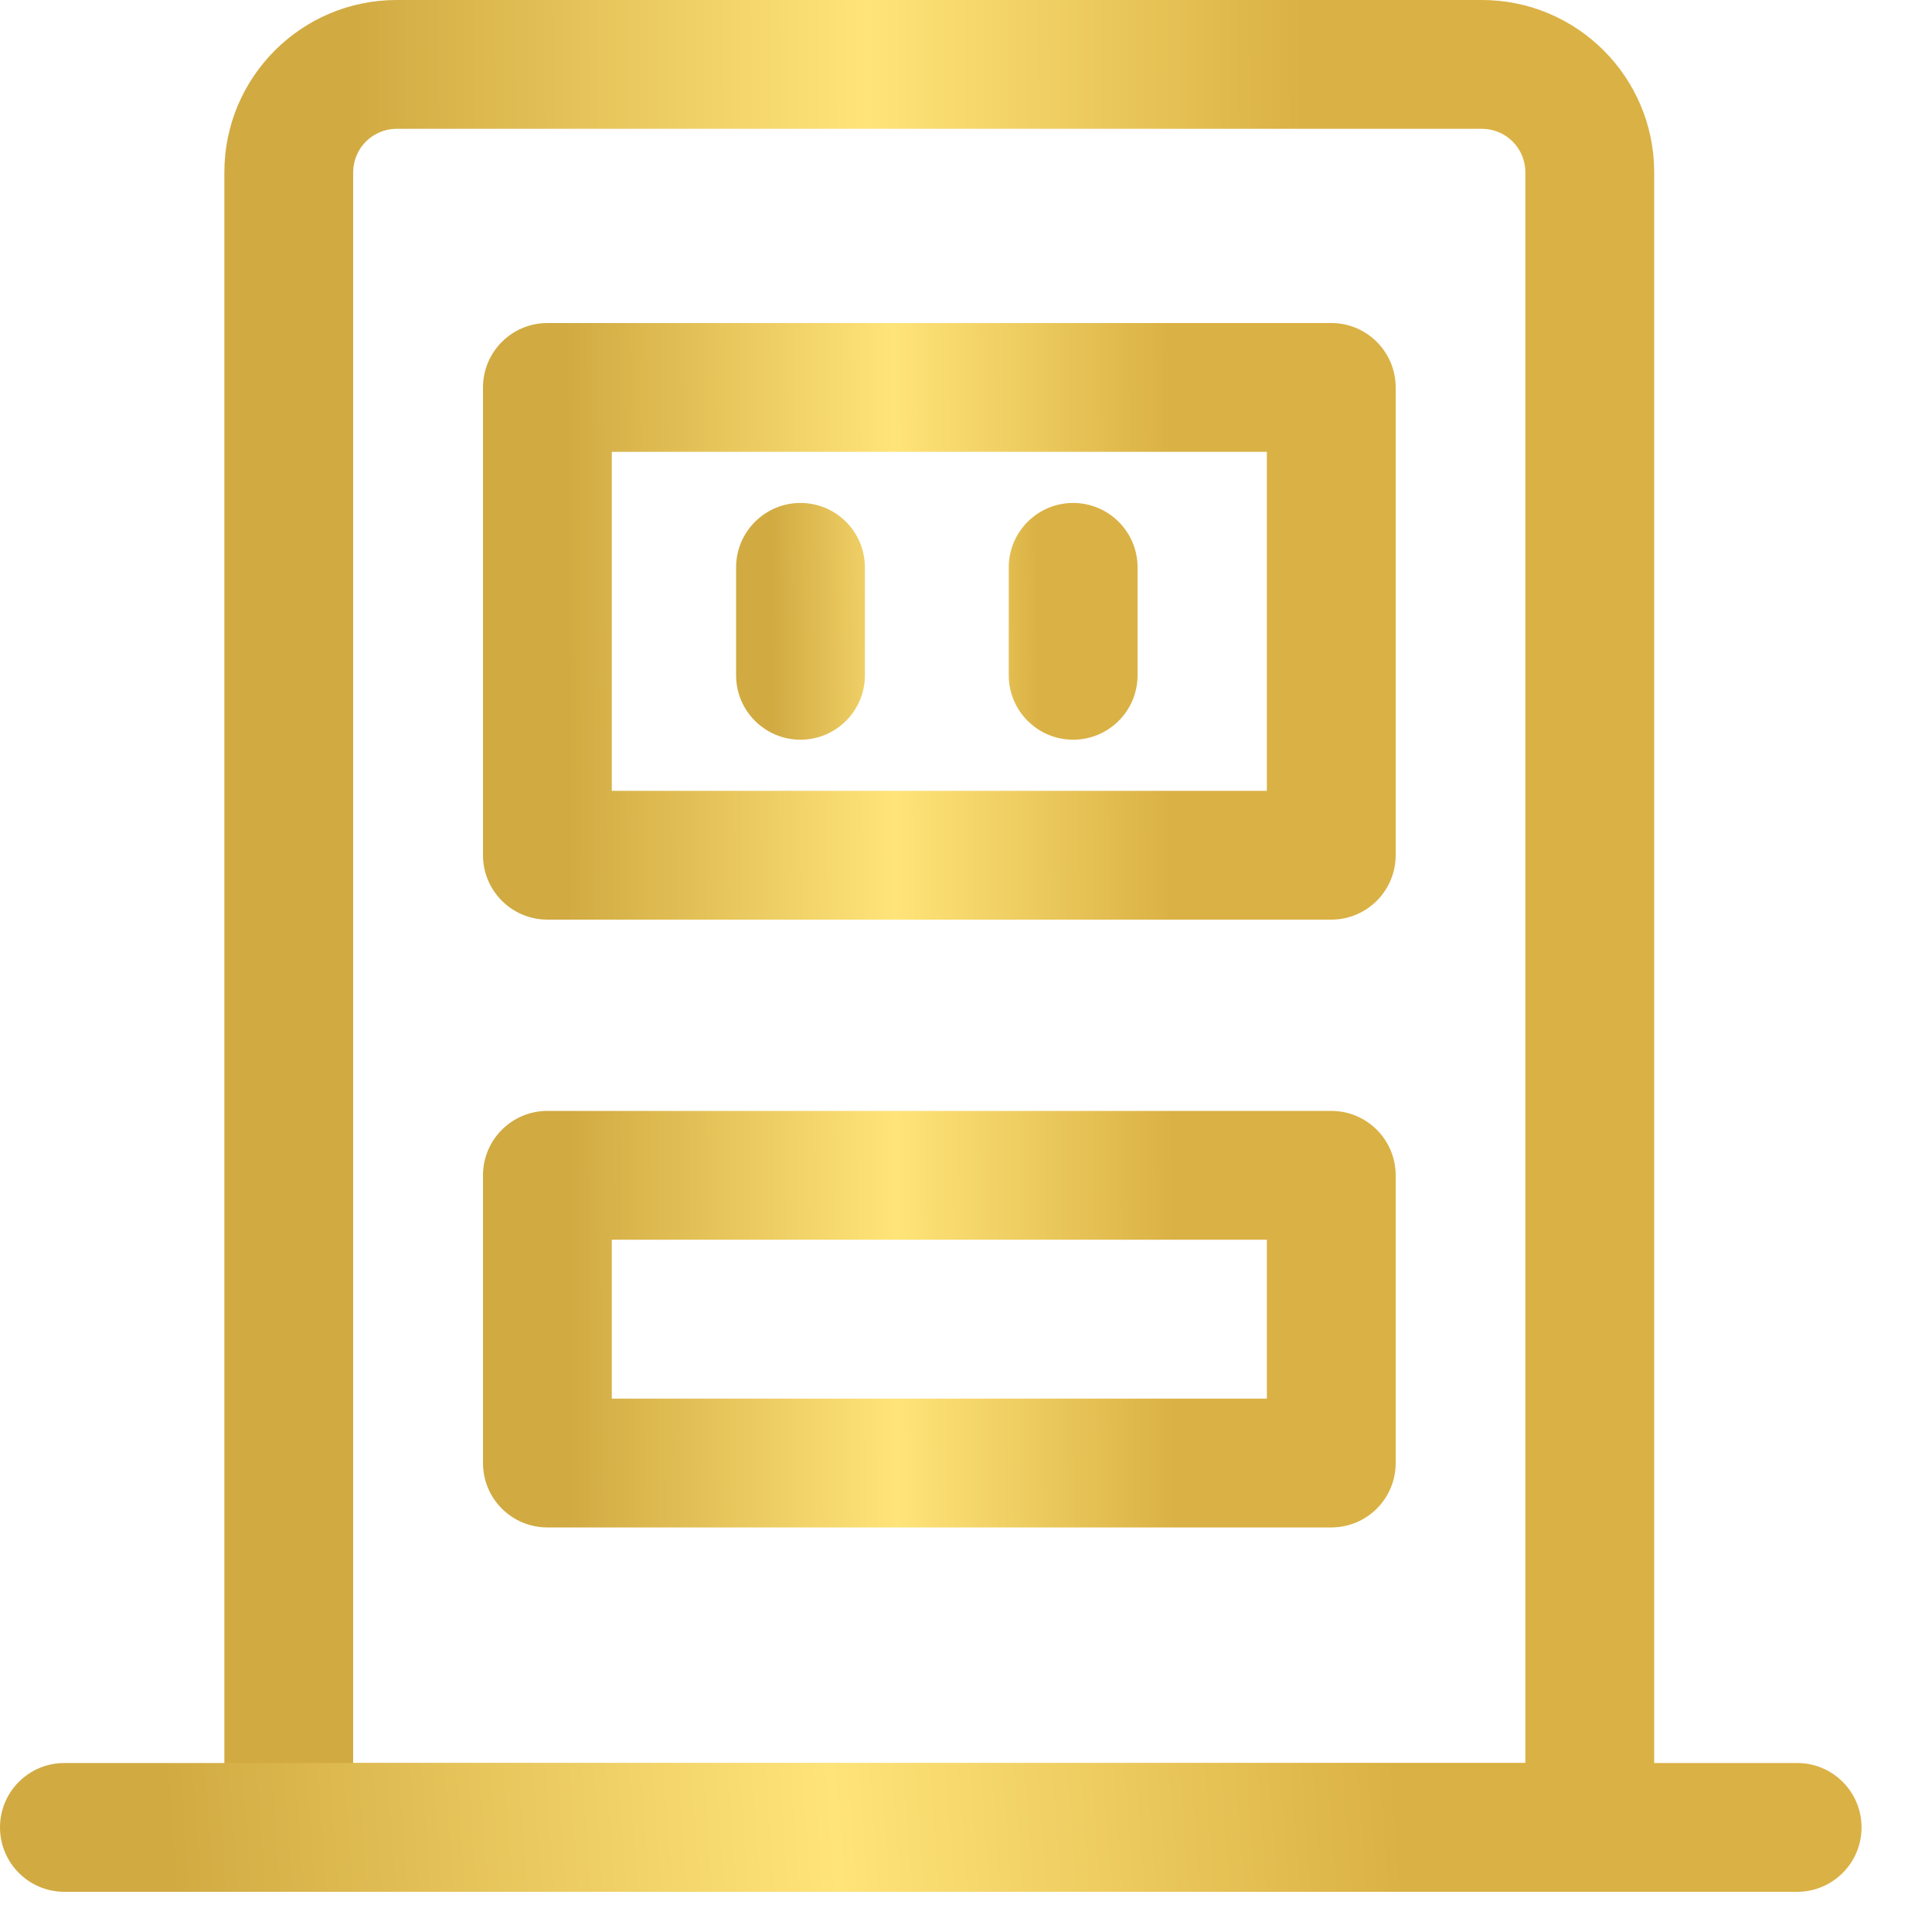 <svg width="15" height="15" viewBox="0 0 15 15" fill="none" xmlns="http://www.w3.org/2000/svg">
<path fill-rule="evenodd" clip-rule="evenodd" d="M3.08 1C2.894 1 2.742 1.151 2.742 1.338V13.688H11.843V1.338C11.843 1.151 11.692 1 11.505 1H3.08ZM1.742 1.338C1.742 0.599 2.341 0 3.08 0H11.505C12.244 0 12.843 0.599 12.843 1.338V14.188C12.843 14.464 12.619 14.688 12.343 14.688H2.242C1.966 14.688 1.742 14.464 1.742 14.188V1.338Z" fill="url(#paint0_linear_2491_5193)"/>
<path fill-rule="evenodd" clip-rule="evenodd" d="M3.75 3.008C3.75 2.732 3.974 2.508 4.25 2.508H10.336C10.612 2.508 10.836 2.732 10.836 3.008V6.64C10.836 6.916 10.612 7.14 10.336 7.14H4.25C3.974 7.14 3.75 6.916 3.75 6.64V3.008ZM4.75 3.508V6.14H9.836V3.508H4.75ZM3.75 9.125C3.75 8.849 3.974 8.625 4.25 8.625H10.336C10.612 8.625 10.836 8.849 10.836 9.125V11.359C10.836 11.636 10.612 11.859 10.336 11.859H4.25C3.974 11.859 3.75 11.636 3.75 11.359V9.125ZM4.75 9.625V10.859H9.836V9.625H4.75Z" fill="url(#paint1_linear_2491_5193)"/>
<path fill-rule="evenodd" clip-rule="evenodd" d="M6.215 3.905C6.491 3.905 6.715 4.129 6.715 4.405V5.243C6.715 5.519 6.491 5.743 6.215 5.743C5.939 5.743 5.715 5.519 5.715 5.243V4.405C5.715 4.129 5.939 3.905 6.215 3.905ZM8.332 3.905C8.608 3.905 8.832 4.129 8.832 4.405V5.243C8.832 5.519 8.608 5.743 8.332 5.743C8.056 5.743 7.832 5.519 7.832 5.243V4.405C7.832 4.129 8.056 3.905 8.332 3.905Z" fill="url(#paint2_linear_2491_5193)"/>
<path d="M0 14.188C0 13.911 0.224 13.688 0.5 13.688H13.953C14.229 13.688 14.453 13.911 14.453 14.188C14.453 14.464 14.229 14.688 13.953 14.688H0.5C0.224 14.688 0 14.464 0 14.188Z" fill="url(#paint3_linear_2491_5193)"/>
<defs>
<linearGradient id="paint0_linear_2491_5193" x1="5.401" y1="694.817" x2="12.752" y2="694.789" gradientUnits="userSpaceOnUse">
<stop stop-color="#D1AA42"/>
<stop offset="0.542" stop-color="#FFE479"/>
<stop offset="1" stop-color="#DAB144"/>
</linearGradient>
<linearGradient id="paint1_linear_2491_5193" x1="6.085" y1="444.872" x2="10.778" y2="444.854" gradientUnits="userSpaceOnUse">
<stop stop-color="#D1AA42"/>
<stop offset="0.542" stop-color="#FFE479"/>
<stop offset="1" stop-color="#DAB144"/>
</linearGradient>
<linearGradient id="paint2_linear_2491_5193" x1="6.742" y1="90.856" x2="8.807" y2="90.838" gradientUnits="userSpaceOnUse">
<stop stop-color="#D1AA42"/>
<stop offset="0.542" stop-color="#FFE479"/>
<stop offset="1" stop-color="#DAB144"/>
</linearGradient>
<linearGradient id="paint3_linear_2491_5193" x1="4.763" y1="60.994" x2="14.283" y2="60.289" gradientUnits="userSpaceOnUse">
<stop stop-color="#D1AA42"/>
<stop offset="0.542" stop-color="#FFE479"/>
<stop offset="1" stop-color="#DAB144"/>
</linearGradient>
</defs>
</svg>
